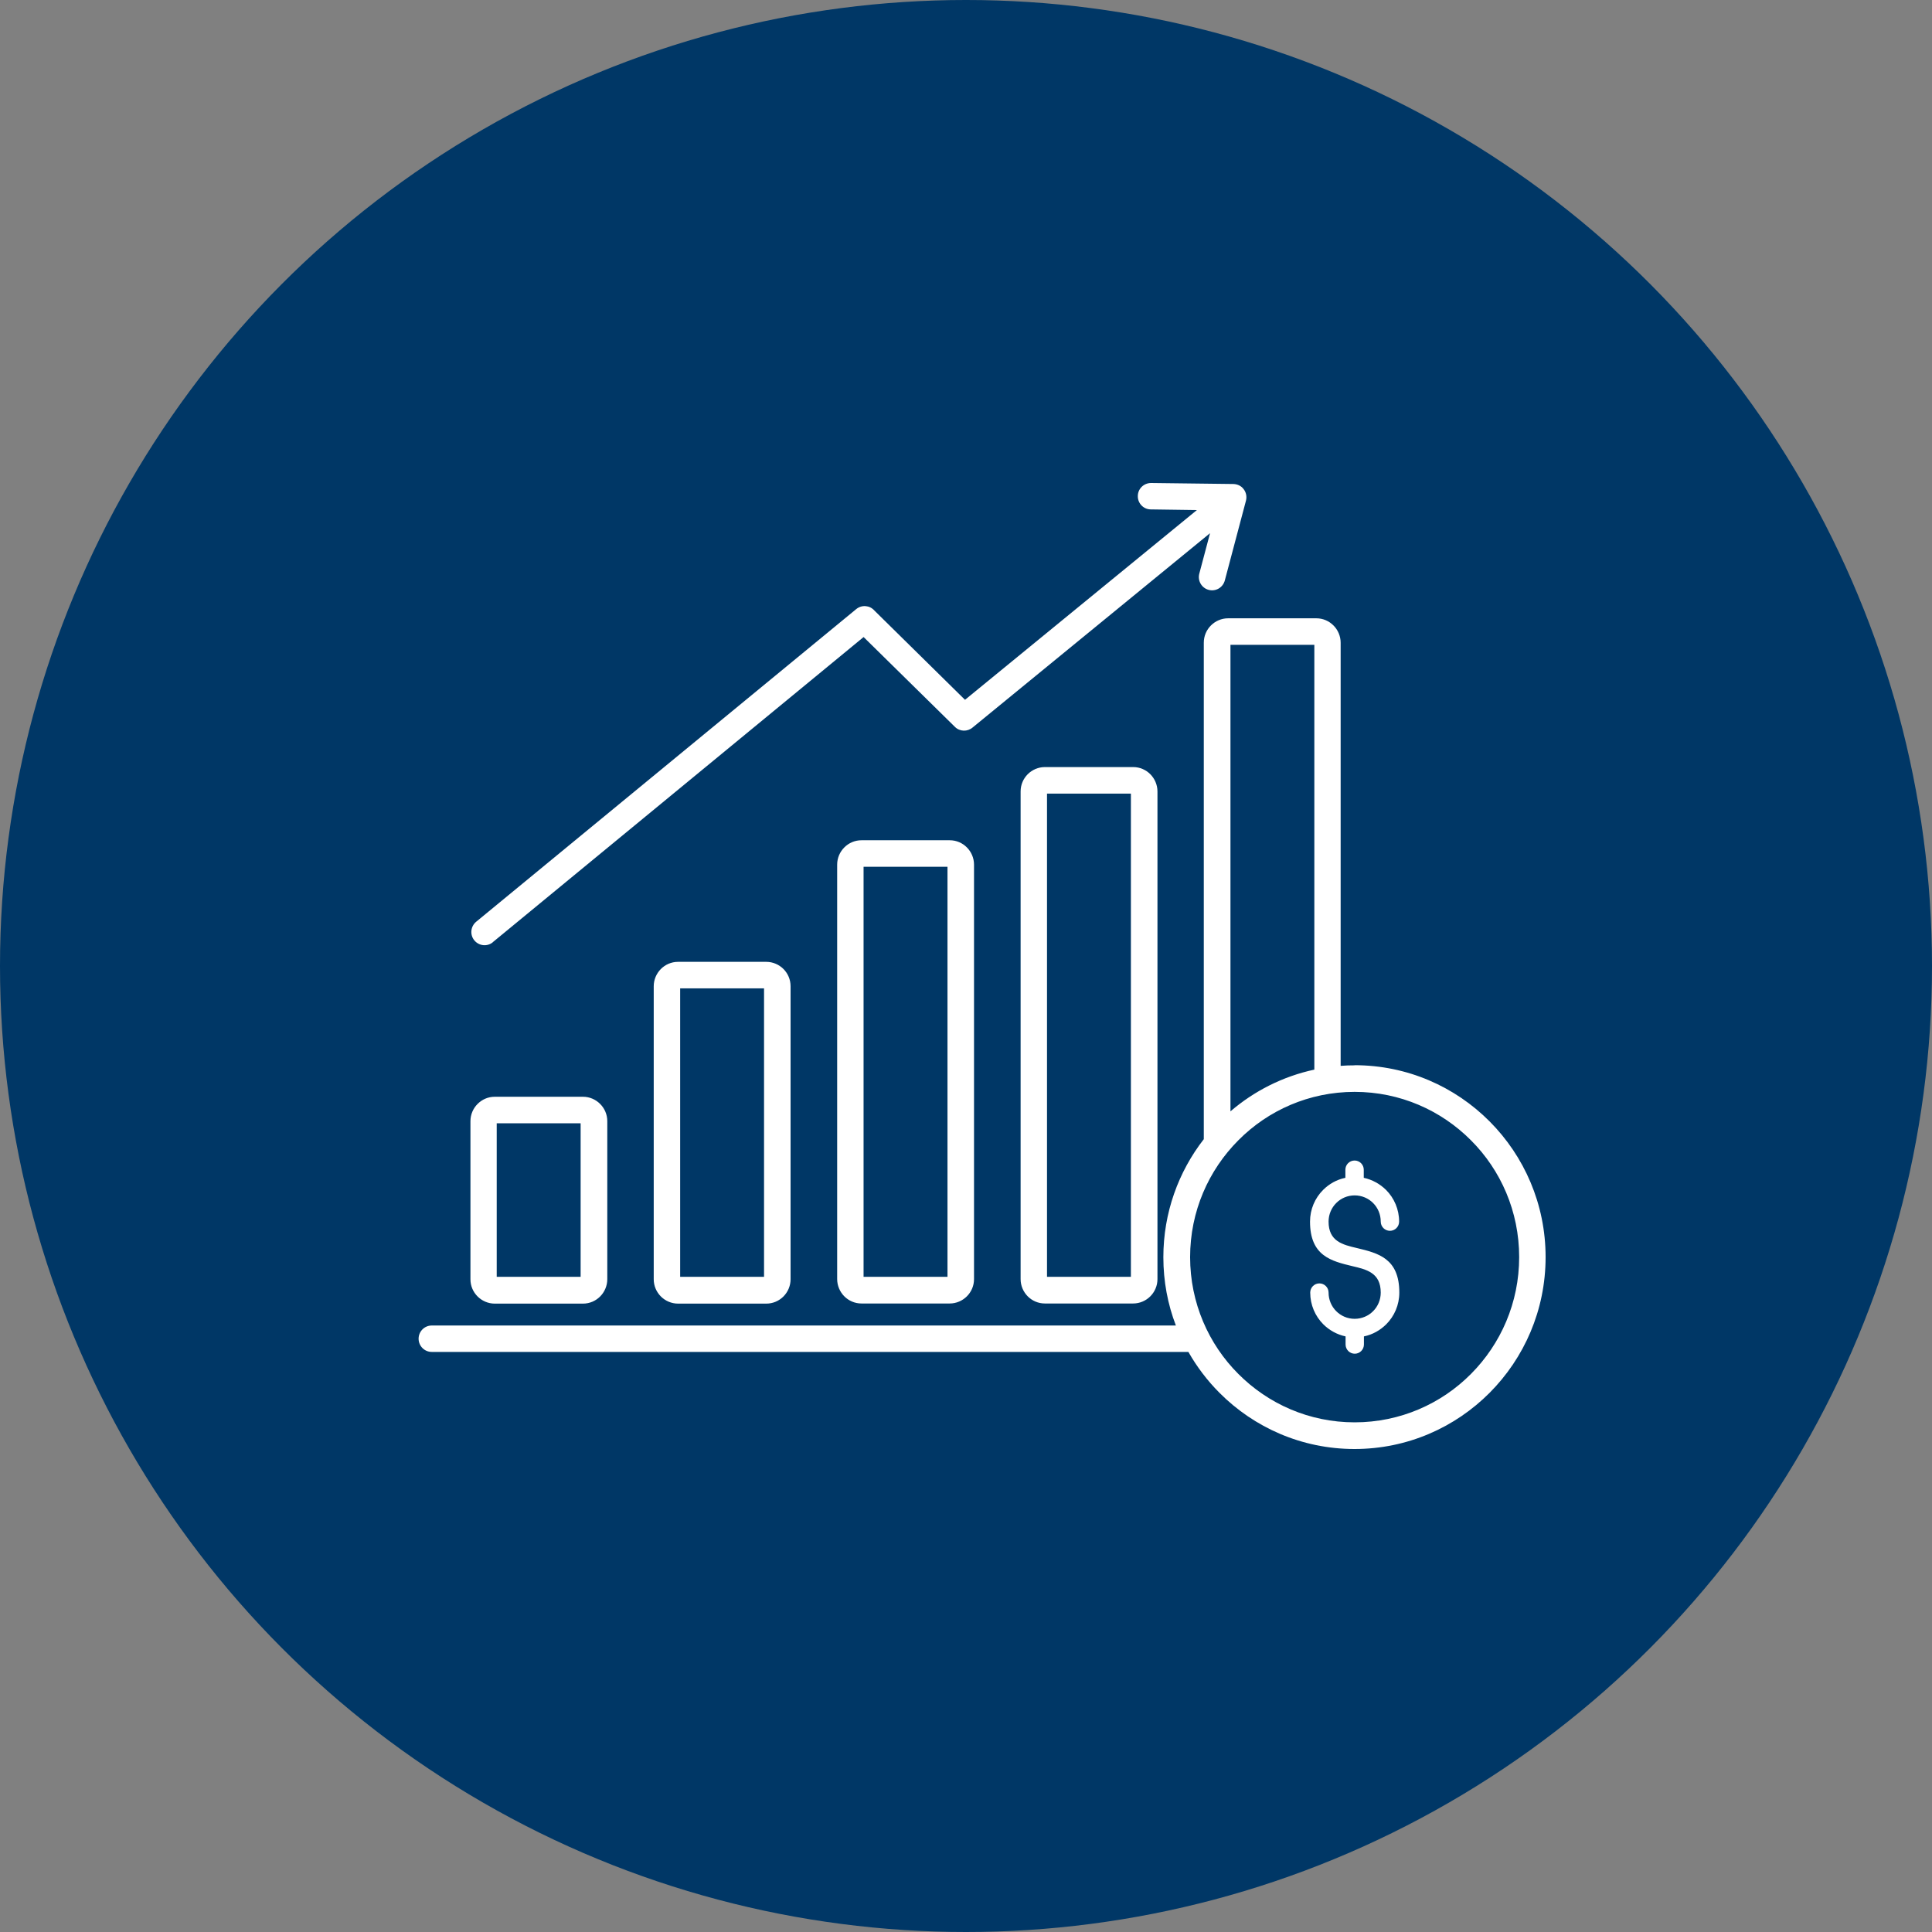<svg width="60" height="60" viewBox="0 0 60 60" fill="none" xmlns="http://www.w3.org/2000/svg">
<rect x="0" y="0" width="60" height="60" fill="#808080" stroke="none"/>
<g id="invest">
<circle id="Oval" cx="30" cy="30" r="30" fill="#003766"/>
<path id="icon-invest" fill-rule="evenodd" clip-rule="evenodd" d="M15.306 29.262C15.131 29.406 14.874 29.379 14.73 29.203C14.587 29.027 14.614 28.77 14.789 28.625L26.59 18.917C26.761 18.776 27.01 18.796 27.154 18.96L29.969 21.733L37.171 15.84L35.74 15.82C35.514 15.82 35.332 15.633 35.336 15.406C35.336 15.18 35.522 15 35.748 15L38.291 15.031C38.411 15.031 38.536 15.078 38.617 15.184C38.703 15.289 38.726 15.426 38.695 15.547L38.038 18.026C37.98 18.245 37.758 18.378 37.536 18.319C37.319 18.261 37.187 18.038 37.245 17.816L37.579 16.558L30.207 22.592C30.047 22.729 29.806 22.725 29.654 22.572L26.82 19.784L15.302 29.262L15.306 29.262ZM15.364 34.061H18.106C18.312 34.061 18.502 34.147 18.638 34.284C18.774 34.42 18.86 34.608 18.86 34.819V39.728C18.86 39.935 18.774 40.126 18.638 40.263C18.502 40.399 18.316 40.485 18.106 40.485H15.364C15.158 40.485 14.968 40.399 14.832 40.263C14.695 40.126 14.61 39.939 14.61 39.728V34.819C14.61 34.612 14.695 34.42 14.832 34.284C14.968 34.147 15.154 34.061 15.364 34.061ZM41.635 33.101C41.779 33.089 41.922 33.085 42.066 33.085L42.066 33.081C43.707 33.081 45.189 33.749 46.262 34.827C47.335 35.905 48 37.393 48 39.041C48 40.689 47.335 42.176 46.262 43.254C45.189 44.332 43.707 45 42.066 45C40.425 45 38.944 44.332 37.871 43.254C37.494 42.876 37.171 42.45 36.906 41.985H13.408C13.183 41.985 13 41.802 13 41.575C13 41.349 13.183 41.165 13.408 41.165H36.518C36.265 40.505 36.129 39.791 36.129 39.045C36.129 37.662 36.599 36.389 37.385 35.378V19.96C37.385 19.749 37.47 19.561 37.606 19.425C37.742 19.288 37.933 19.202 38.139 19.202H40.88C41.09 19.202 41.277 19.288 41.413 19.425C41.549 19.561 41.635 19.753 41.635 19.96V33.101ZM38.213 34.514C38.948 33.882 39.838 33.429 40.818 33.218V20.026H38.213V34.514ZM42.07 33.909C43.481 33.909 44.757 34.483 45.682 35.413C46.608 36.338 47.179 37.623 47.179 39.041C47.179 40.458 46.608 41.739 45.682 42.669C44.761 43.598 43.481 44.172 42.07 44.172C40.658 44.172 39.383 43.598 38.458 42.669C37.532 41.743 36.96 40.458 36.96 39.041C36.96 37.623 37.532 36.342 38.458 35.413C39.379 34.483 40.658 33.909 42.07 33.909ZM32.45 23.822C32.244 23.822 32.053 23.908 31.917 24.044C31.781 24.181 31.696 24.368 31.696 24.579V39.724C31.696 39.931 31.781 40.122 31.917 40.259C32.053 40.395 32.24 40.481 32.45 40.481H35.191C35.398 40.481 35.588 40.395 35.724 40.259C35.86 40.122 35.946 39.934 35.946 39.724V24.579C35.946 24.372 35.86 24.181 35.724 24.044C35.588 23.908 35.401 23.822 35.191 23.822H32.45ZM32.516 24.646H35.121V39.653H32.516V24.646ZM26.753 26.095C26.547 26.095 26.357 26.18 26.221 26.317C26.085 26.454 25.999 26.641 25.999 26.852V39.724C25.999 39.931 26.085 40.122 26.221 40.259C26.357 40.395 26.544 40.481 26.753 40.481H29.495C29.701 40.481 29.891 40.395 30.027 40.259C30.164 40.122 30.249 39.935 30.249 39.724V26.852C30.249 26.645 30.164 26.454 30.027 26.317C29.891 26.18 29.705 26.095 29.495 26.095H26.753ZM26.819 26.919H29.425V39.653H26.819V26.919ZM21.057 29.871H23.798C24.004 29.871 24.195 29.957 24.331 30.093C24.467 30.23 24.552 30.418 24.552 30.628V39.728C24.552 39.935 24.467 40.126 24.331 40.263C24.195 40.399 24.008 40.485 23.798 40.485H21.057C20.851 40.485 20.66 40.399 20.524 40.263C20.388 40.126 20.302 39.939 20.302 39.728V30.628C20.302 30.421 20.388 30.23 20.524 30.093C20.66 29.957 20.847 29.871 21.057 29.871ZM23.728 39.653V30.695H21.123V39.653H23.728ZM18.032 34.885H15.426V39.653H18.032V34.885ZM42.068 36.041C41.91 36.041 41.782 36.169 41.782 36.327V36.578C41.513 36.633 41.277 36.767 41.089 36.955C40.839 37.206 40.684 37.553 40.684 37.938C40.684 39.005 41.342 39.163 42.002 39.322C42.443 39.425 42.88 39.529 42.88 40.143C42.88 40.367 42.791 40.572 42.644 40.719C42.497 40.867 42.293 40.957 42.07 40.957C41.847 40.957 41.644 40.867 41.497 40.719C41.35 40.572 41.26 40.367 41.26 40.143C41.26 39.985 41.133 39.857 40.975 39.857C40.817 39.857 40.69 39.985 40.69 40.143C40.69 40.526 40.845 40.875 41.095 41.126C41.282 41.312 41.521 41.446 41.788 41.503V41.754C41.788 41.912 41.916 42.041 42.073 42.041C42.231 42.041 42.358 41.912 42.358 41.754V41.503C42.628 41.448 42.864 41.312 43.052 41.126C43.302 40.875 43.457 40.528 43.457 40.143C43.457 39.076 42.799 38.918 42.138 38.759C41.698 38.656 41.26 38.552 41.26 37.938C41.26 37.714 41.35 37.509 41.497 37.362C41.644 37.214 41.847 37.124 42.07 37.124C42.293 37.124 42.497 37.214 42.644 37.362C42.791 37.509 42.88 37.714 42.88 37.938C42.88 38.096 43.008 38.224 43.166 38.224C43.323 38.224 43.451 38.096 43.451 37.938C43.451 37.556 43.296 37.206 43.046 36.955C42.858 36.769 42.619 36.636 42.353 36.578V36.327C42.353 36.169 42.225 36.041 42.068 36.041Z" fill="white"/>
</g>
</svg>
